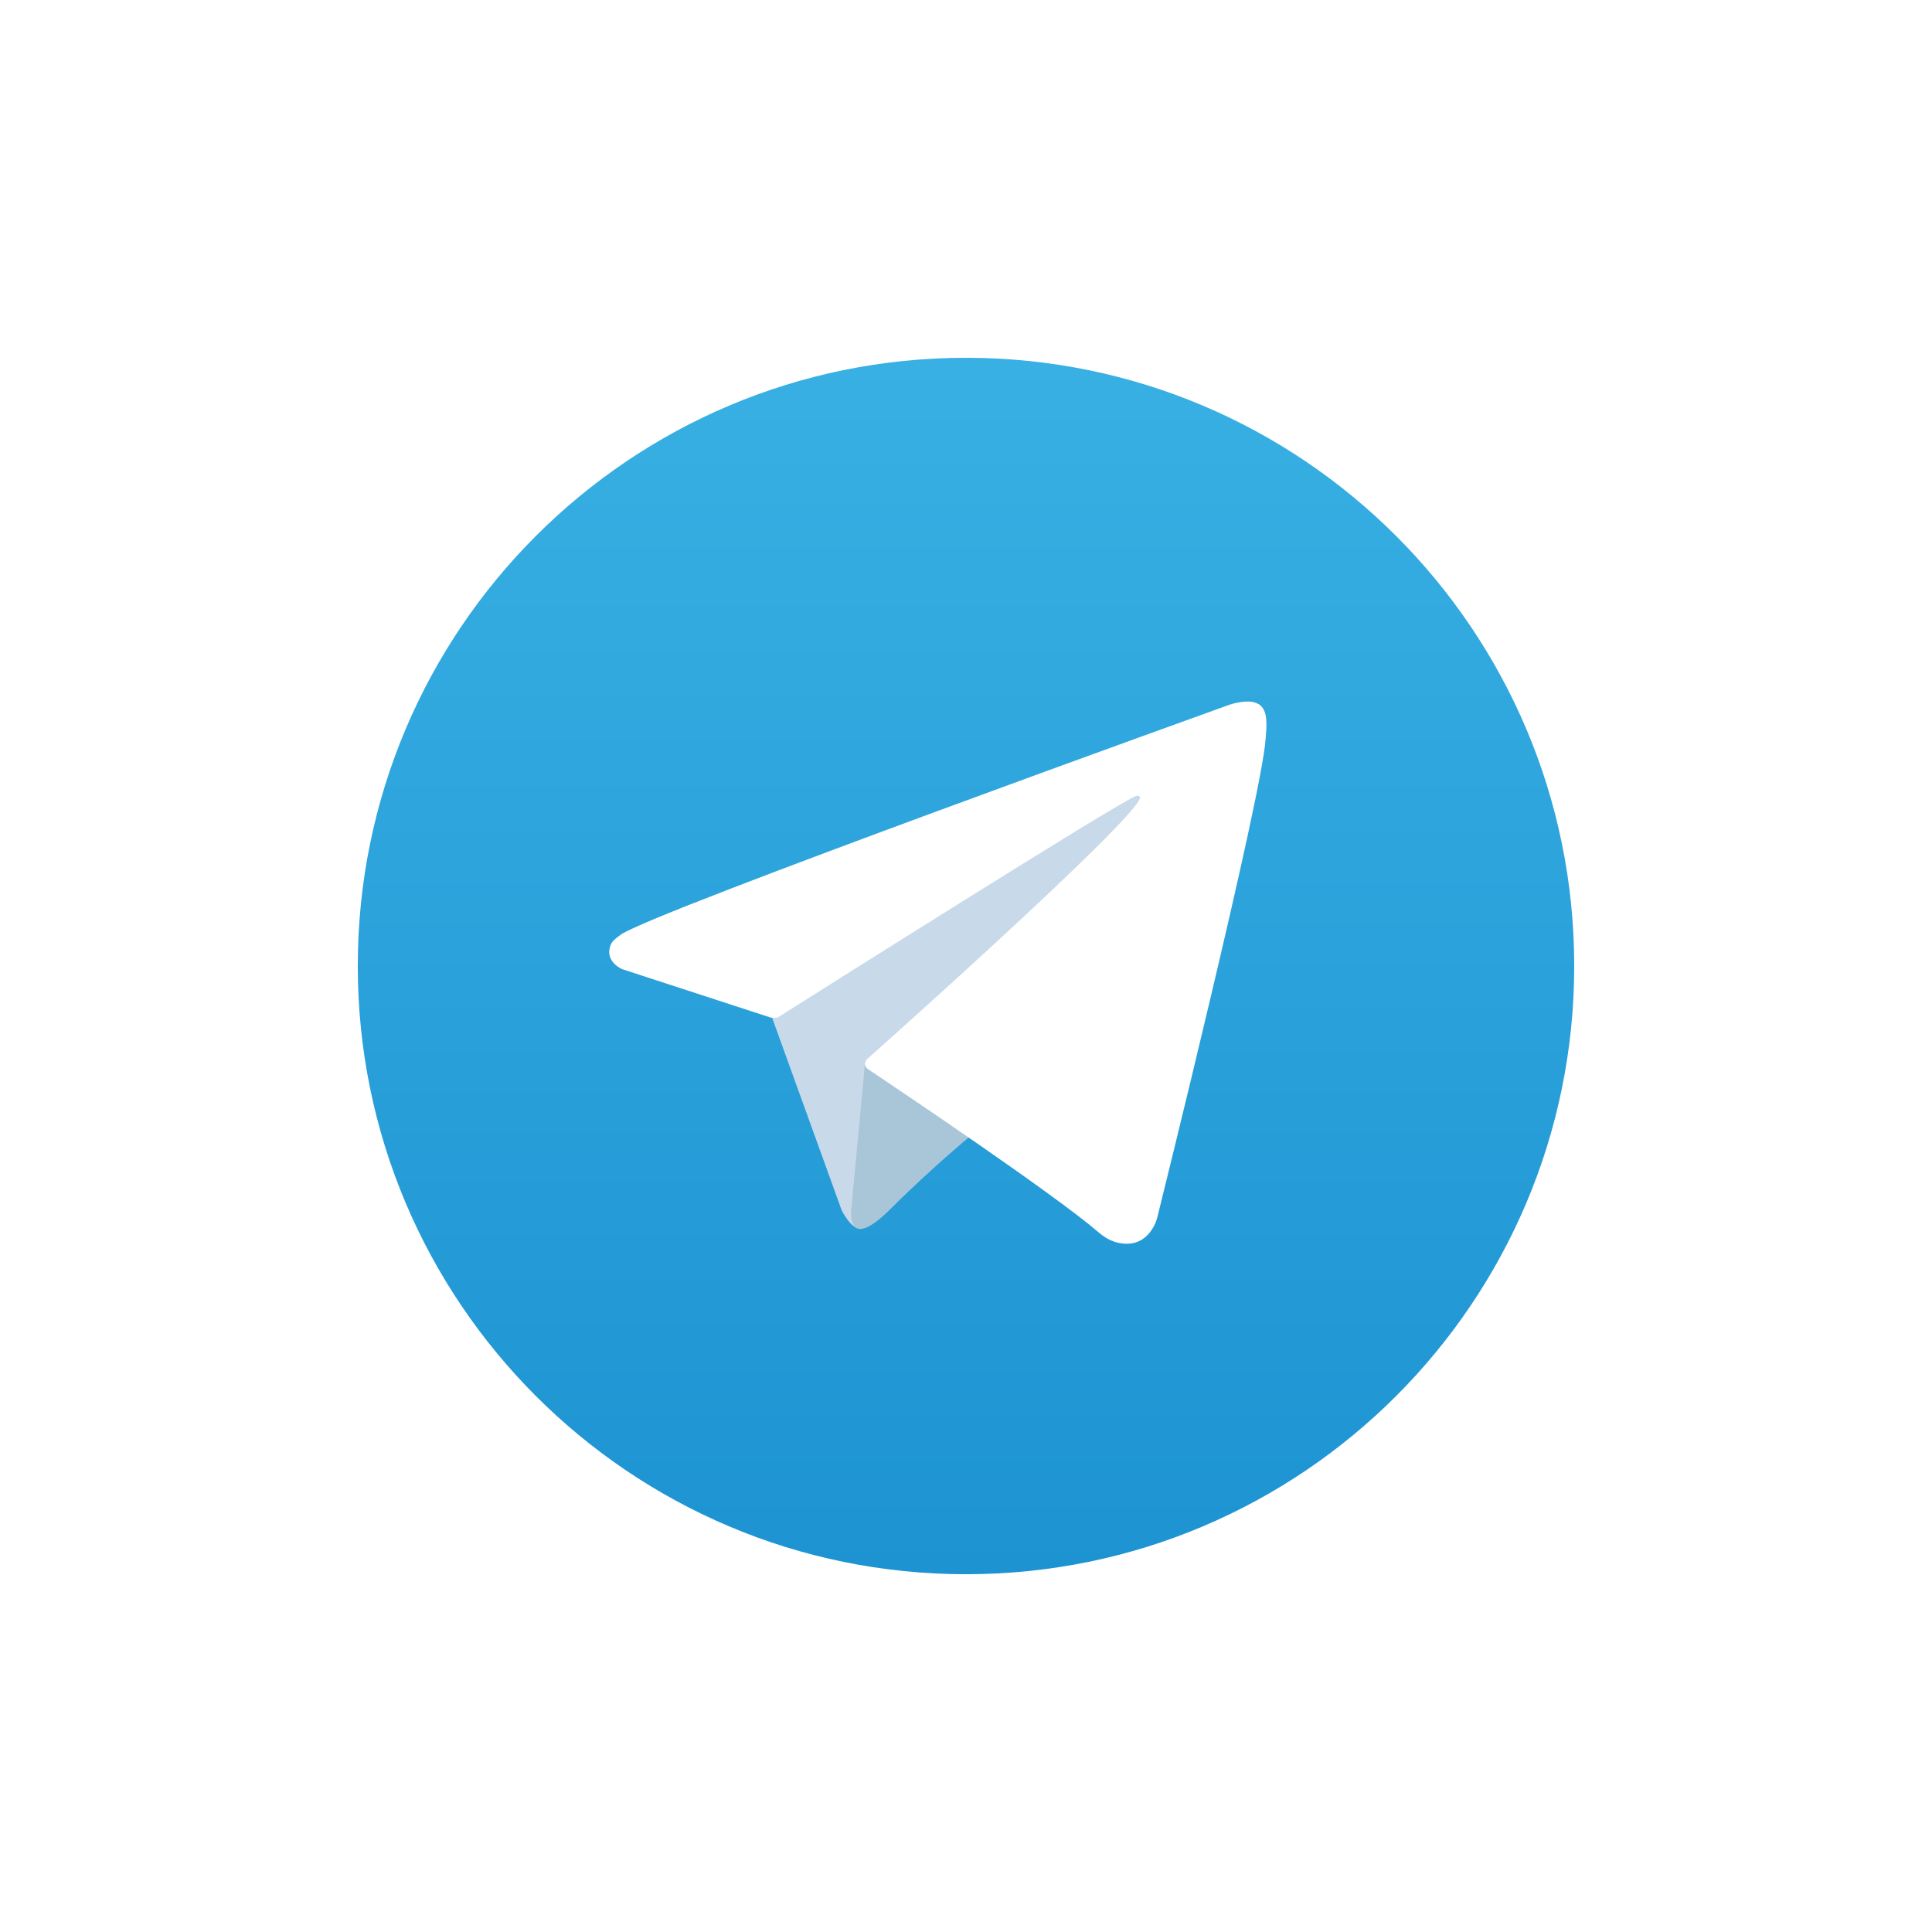 <?xml version="1.0" encoding="UTF-8"?> <svg xmlns="http://www.w3.org/2000/svg" width="54" height="54" viewBox="0 0 54 54" fill="none"> <g filter="url(#filter0_d_34_535)"> <path d="M10 27C10 36.389 17.611 44 27 44C36.389 44 44 36.389 44 27C44 17.611 36.389 10 27 10C17.611 10 10 17.611 10 27Z" fill="url(#paint0_linear_34_535)"></path> <path d="M21.507 28.242L23.524 33.825C23.524 33.825 23.776 34.347 24.046 34.347C24.316 34.347 28.332 30.169 28.332 30.169L32.798 21.543L21.579 26.802L21.507 28.242Z" fill="#C8DAEA"></path> <path d="M24.181 29.674L23.794 33.789C23.794 33.789 23.632 35.05 24.892 33.789C26.153 32.529 27.36 31.556 27.36 31.556" fill="#A9C6D8"></path> <path d="M21.543 28.442L17.395 27.09C17.395 27.09 16.9 26.889 17.059 26.433C17.092 26.339 17.158 26.259 17.356 26.12C18.275 25.48 34.371 19.695 34.371 19.695C34.371 19.695 34.825 19.541 35.094 19.643C35.217 19.69 35.295 19.742 35.361 19.934C35.385 20.004 35.399 20.153 35.397 20.3C35.396 20.407 35.383 20.506 35.373 20.661C35.276 22.242 32.342 34.047 32.342 34.047C32.342 34.047 32.167 34.738 31.538 34.761C31.308 34.77 31.03 34.724 30.697 34.437C29.463 33.376 25.198 30.509 24.256 29.879C24.202 29.844 24.187 29.797 24.178 29.752C24.165 29.686 24.236 29.603 24.236 29.603C24.236 29.603 31.663 23.001 31.861 22.309C31.876 22.255 31.818 22.228 31.741 22.252C31.247 22.433 22.696 27.833 21.752 28.429C21.697 28.464 21.542 28.442 21.542 28.442" fill="white"></path> </g> <defs> <filter id="filter0_d_34_535" x="0" y="0" width="54" height="54" filterUnits="userSpaceOnUse" color-interpolation-filters="sRGB"> <feFlood flood-opacity="0" result="BackgroundImageFix"></feFlood> <feColorMatrix in="SourceAlpha" type="matrix" values="0 0 0 0 0 0 0 0 0 0 0 0 0 0 0 0 0 0 127 0" result="hardAlpha"></feColorMatrix> <feOffset></feOffset> <feGaussianBlur stdDeviation="5"></feGaussianBlur> <feComposite in2="hardAlpha" operator="out"></feComposite> <feColorMatrix type="matrix" values="0 0 0 0 0.608 0 0 0 0 0.608 0 0 0 0 0.608 0 0 0 0.25 0"></feColorMatrix> <feBlend mode="normal" in2="BackgroundImageFix" result="effect1_dropShadow_34_535"></feBlend> <feBlend mode="normal" in="SourceGraphic" in2="effect1_dropShadow_34_535" result="shape"></feBlend> </filter> <linearGradient id="paint0_linear_34_535" x1="27" y1="44" x2="27" y2="10" gradientUnits="userSpaceOnUse"> <stop stop-color="#1D93D2"></stop> <stop offset="1" stop-color="#38B0E3"></stop> </linearGradient> </defs> </svg> 